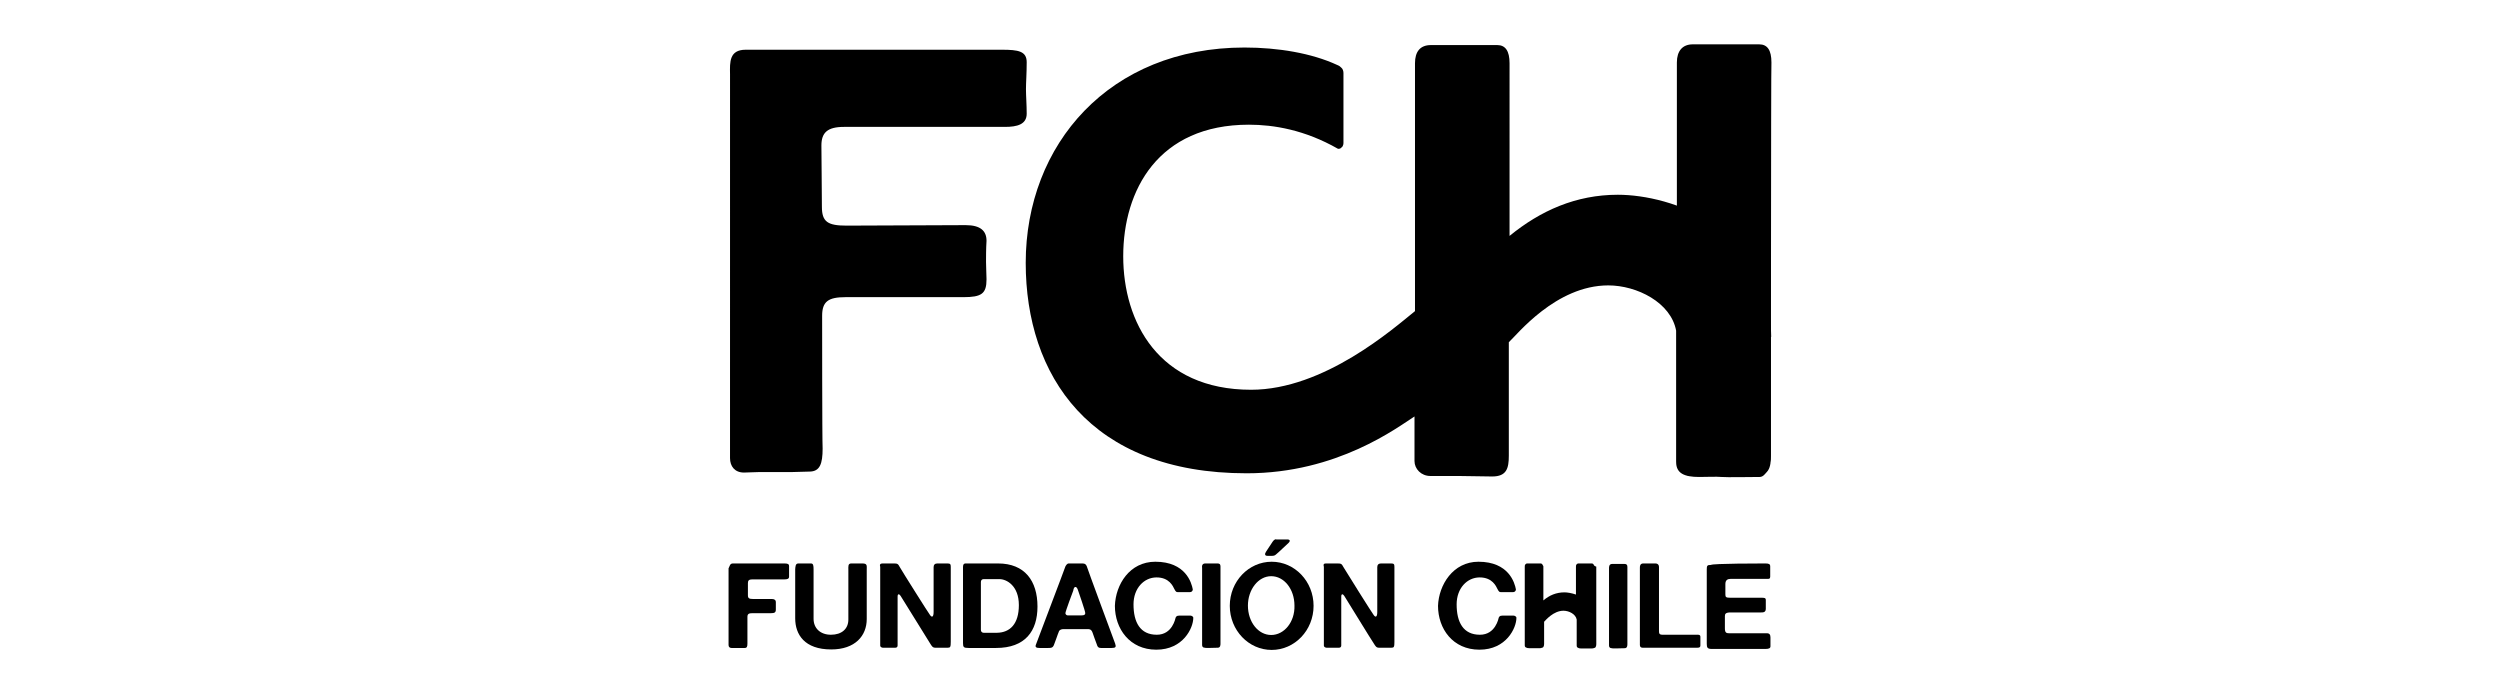 <svg xmlns="http://www.w3.org/2000/svg" xmlns:xlink="http://www.w3.org/1999/xlink" id="Capa_1" x="0px" y="0px" viewBox="0 0 1020.5 283.5" style="enable-background:new 0 0 1020.5 283.5;" xml:space="preserve"><g>	<path d="M722.9,185.8c0,5.3-0.9,8.5-6.8,8.5c-4.7,0-9.1-0.2-13.6-0.2l-11.5,0.2c-3.8,0-6.5-2.9-6.5-6.1c0-3.2,0-158,0-162.7   s2.3-7.4,6.5-7.4c4.2,0,23.8,0,27.1,0c3.3,0,5,2.3,5,7.4C722.9,25.8,722.9,183.1,722.9,185.8z"></path>	<path d="M325.9,230c1.2,0,4.1,0,5.1,0s1.1,0.8,1.1,2.6c0,0,0,16.2,0,20s2.7,6.5,7.1,6.5c4.4,0,7.1-2.4,7.1-6.2c0-3.8,0-18.9,0-20.3   s-0.2-2.6,1.2-2.6c0,0,3.2,0,4.5,0c2.1,0,1.8,0.9,1.8,2.6c0,0.5,0,19.1,0,20.1c0,6.8-4.7,12.4-14.5,12.4   c-10.9,0-14.7-6.1-14.7-12.7c0-7.3,0-20,0-20C324.7,231.2,324.7,230,325.9,230z"></path>	<path d="M360.2,230c0,0,3,0,4.7,0c1.5,0,1.7,0.2,2.4,1.5s12.1,19.4,12.3,19.5c0.8,1.2,1.5,0.9,1.5-1.2c0-1.8,0-18.3,0-18.3   c0-0.9,0.5-1.5,1.5-1.5c1.2,0,3.9,0,4.1,0c1.2,0,1.4,0.3,1.4,1.4c0,0,0,28.7,0,30.6c0,2.1-0.2,2.4-1.2,2.4c0,0-5,0-5.1,0   c-1.1,0-1.4-0.6-2.1-1.7s-11.5-18.6-12.1-19.5c-0.6-0.9-1.2-0.8-1.2,0.3c0,0.3,0,0.6,0,1.1v18.9c0,0.5-0.3,0.9-0.9,0.9   c-0.5,0-4.8,0-5.1,0s-1.1-0.2-1.1-0.9s0-32.1,0-32.1C359,230.5,359.3,230,360.2,230z"></path>	<path d="M541.3,230c0,0,3,0,4.7,0c1.5,0,1.7,0.2,2.4,1.5c0.8,1.4,12.1,19.4,12.3,19.5c0.8,1.2,1.5,0.9,1.5-1.2c0-1.8,0-18.3,0-18.3   c0-0.9,0.5-1.5,1.5-1.5c1.2,0,3.9,0,4.1,0c1.2,0,1.4,0.3,1.4,1.4c0,0,0,28.7,0,30.6c0,2.1-0.2,2.4-1.2,2.4c0,0-5,0-5.1,0   c-1.1,0-1.4-0.6-2.1-1.7c-0.8-1.1-11.5-18.6-12.1-19.5c-0.6-0.9-1.2-0.8-1.2,0.3c0,0.3,0,0.6,0,1.1v18.9c0,0.5-0.3,0.9-0.9,0.9   c-0.5,0-4.8,0-5.1,0s-1.1-0.2-1.1-0.9s0-32.1,0-32.1C540.1,230.3,540.4,230,541.3,230z"></path>	<path d="M423.5,247.6c0,10-5,16.9-16.9,16.9h-11.2c-2,0-2.3-0.3-2.3-2c0-1.2,0-30.6,0-31c0-0.9,0.2-1.5,1.1-1.5   c1.1,0,13.2,0,13.2,0C418.3,230,423.5,237.1,423.5,247.6z M415.9,247c0-7.9-5-10.6-7.9-10.6c-0.2,0-5.6,0-6.5,0   c-0.8,0-1.1,0.6-1.1,1.2c0,0.3,0,18.8,0,19.5c0,0.6,0.3,1.2,1.2,1.2c0.6,0,5.4,0,5.4,0C412.3,258.2,415.9,254.7,415.9,247z"></path>	<path d="M455.2,262.7c0.5,1.4,0.2,1.8-1.4,1.8c-1.2,0-3.6,0-4.4,0c-0.9,0-1.4-0.3-1.7-1.5c-0.5-1.2-1.4-3.9-1.7-4.7s-0.6-1.5-2-1.5   c-1.4,0-8.3,0-9.8,0s-2,0.8-2,1.1c-0.2,0.3-1.8,5.1-2,5.4c-0.5,1.2-1.2,1.2-2.3,1.2s-3,0-3.6,0c-1.2,0-1.8-0.3-1.5-1.2   c0.3-0.9,12-31.6,12.1-32.1c0.2-0.3,0.6-1.2,1.4-1.2c0.9,0,4.5,0,5.6,0c1.1,0,1.4,0.5,1.7,1.1C443.7,231.7,455.2,262.7,455.2,262.7   z M440.1,241.1c-0.2-0.6-0.5-1.5-1.1-1.5c-0.6,0-0.8,0.9-0.9,1.5c-0.2,0.5-3.2,8.5-3.2,9.2c0,0.5,0.5,0.9,0.9,0.9   c0.3,0,3.9,0,5.7,0c1.1,0,1.5-0.3,1.5-0.9C443.1,249.7,440.3,241.7,440.1,241.1z"></path>	<path d="M471.6,229.3c12.4,0,14.8,8.6,15.3,11.3c0,0.6-0.5,1.1-1.1,1.1c-0.8,0-4.5,0-5,0s-0.8,0-1.4-1.2c-0.6-1.2-2.1-4.8-7.3-4.8   c-5.1,0-9.4,4.4-9.4,11c0,7.3,2.7,12.4,9.5,12.4c6.4,0,7.6-6.7,7.7-7c0.2-0.3,0.3-0.8,1.4-0.8c1.1,0,4.4,0,4.7,0s1.1,0.3,1.1,0.9   c0,4.1-4.1,13-15.1,13c-10.9,0-16.9-8.6-16.9-17.9C455.4,238.6,461.1,229.3,471.6,229.3z"></path>	<path d="M603.5,229.3c12.4,0,14.8,8.6,15.3,11.3c0,0.6-0.5,1.1-1.1,1.1c-0.8,0-4.5,0-5,0s-0.8,0-1.4-1.2c-0.6-1.2-2.1-4.8-7.3-4.8   c-5.1,0-9.4,4.4-9.4,11c0,7.3,2.7,12.4,9.5,12.4c6.4,0,7.6-6.7,7.7-7c0.2-0.3,0.3-0.8,1.4-0.8c1.1,0,4.4,0,4.7,0   c0.3,0,1.1,0.3,1.1,0.9c0,4.1-4.1,13-15.1,13c-10.9,0-16.9-8.6-16.9-17.9C587.3,238.8,593.1,229.3,603.5,229.3z"></path>	<path d="M492,230c1.4,0,4.2,0,5,0s1.2,0.3,1.2,1.2c0,0.3,0,31,0,31.5c0,0.5,0,1.7-1.1,1.7s-5,0.2-5.3,0c-0.8,0-1.1-0.5-1.1-1.1   c0-1.4,0-30.9,0-31.5C490.6,231.2,490.6,230,492,230z"></path>	<path d="M720.5,230c1.5,0,2.1,0.2,2.1,1.2c0,0.9,0,3.3,0,4.2s-0.5,0.9-1.2,0.9c-0.3,0-13.8,0-15,0s-2.1,0.5-2.1,2.1   c0,0,0,3.2,0,4.2c0,1.1,0.2,1.4,2,1.4c0,0,12.4,0,12.7,0c1.1,0,1.8,0,1.8,0.9s0,2.4,0,3.6c0,1.5-1.1,1.5-2,1.5   c-0.3,0-10.4,0-12.4,0c-2,0-2.3,0.6-2.3,1.5c0,0.2,0,3.3,0,5c0,1.8,0.6,2,1.8,2s14.4,0,15.4,0s1.4,0.6,1.4,1.7c0,0.8,0,3.3,0,3.6   c0,0.8-0.6,1.1-2.1,1.1c-1.7,0-20.4,0-21.8,0c-1.8,0-2.1-0.5-2.1-2.1c0,0,0-29.5,0-30.4c0-1.5,0.2-1.8,1.7-1.8   C699.1,230,719.1,230,720.5,230z"></path>	<path d="M304.4,20.3c6.2,0,104.6,0,104.6,0c6.7,0,10.1,0.6,10.1,5.1s-0.3,8.3-0.3,11c0,2.6,0.3,6.5,0.3,10c0,4.4-3.9,5.4-8.9,5.4   c-4.2,0-58.9,0-65.7,0s-9.2,2.4-9.2,7.6c0,3.3,0.2,19.1,0.2,25c0,6.2,2.4,7.7,10.1,7.7l48.6-0.2c6.1,0,8.5,2.4,8.5,6.4   c-0.2,3.2-0.2,6.7-0.2,8.6c0,2.1,0.2,5.6,0.2,7.1c0,5.9-2,7.3-9.5,7.3h-48.1c-7,0-9.5,1.8-9.5,7.6c0,0,0,50.8,0.2,54.2   c0,6.2-1.1,9.4-5.4,9.4l-7.3,0.2h-13.3c-1.8,0-4.5,0.2-6.1,0.2c-3.8,0-5.7-2.6-5.7-5.9V30.3C297.9,25.3,297.7,20.3,304.4,20.3z"></path>	<path d="M595.5,194.3c4.5,0,9.1,0.2,13.6,0.2c5.9,0,6.8-3.3,6.8-8.5c0-2.7,0-46.3,0-46.3c3.3-3,19.2-23.2,40.6-23.2   c11.7,0,25.6,7,27.7,18.5c0,0,0,49,0,53.6s3.3,6.1,9.4,6.1c3,0,7.1-0.2,9.1,0s12.7,0,15.6,0c2.9,0,4.5-5.7,4.5-8.5s0-48.7,0-48.7   h0.2c0-44.8-41-58-62.6-58c-17.1,0-31.6,6.5-44.2,16.8V25.8c0-5-1.7-7.4-5-7.4c-3.3,0-22.7,0-27.1,0c-4.4,0-6.5,2.7-6.5,7.4   s0,101.2,0,101.2c-8.8,7.1-37.1,32.1-66.9,32.1c-37.8,0-52.2-27.7-52.2-54.5c0-26.9,14.2-53.7,51.3-53.7c10.1,0,22.8,2.1,36.3,9.8   c0,0,0.8,0.3,1.5-0.5c0.9-0.6,0.8-2,0.8-2s0-27.5,0-28.4c0-0.8-0.3-1.7-0.8-2.1c-0.5-0.5-0.8-0.8-1.8-1.2   c-10.4-4.8-24.1-7.1-37.8-7.1c-55.1,0-89.3,39.5-89.3,87.9c0,45.8,26,85.9,90.2,85.9c37.1,0,61.6-18.8,68.5-23.2c0,0,0,15,0,18.2   s2.7,6.1,6.5,6.1L595.5,194.3z"></path>	<path d="M650.7,230.8c-0.2-0.5-0.5-0.8-0.9-0.8c-0.5,0-0.9,0-1.4,0h-3.9h-0.2c-0.2,0-0.2,0-0.2,0c-0.3,0.2-0.6,0.3-0.6,0.5   c-0.2,0.2-0.2,0.6-0.2,0.9c0,0.5,0,0.8,0,1.1v4.5v5.7c-1.7-0.6-3.5-0.9-4.7-0.9c-3.3,0-6.2,1.2-8.6,3.3v-13.3c0-0.2,0-0.3,0-0.5   s0-0.3-0.2-0.5c-0.2-0.5-0.5-0.8-0.9-0.8c-0.5,0-0.9,0-1.4,0h-3.9h-0.2c-0.2,0-0.2,0-0.2,0c-0.3,0.2-0.6,0.3-0.6,0.5   c-0.2,0.2-0.2,0.6-0.2,0.9c0,0.5,0,30.6,0,30.6c0,0.5,0,0.9,0,1.4s0.2,0.8,0.5,0.9c0.3,0.2,0.8,0.3,1.4,0.3c0.6,0,1.2,0,1.7,0   c0.3,0,0.6,0,1.1,0s0.8,0,1.2,0c0.3,0,0.8,0,1.1-0.2c0.3,0,0.5-0.2,0.6-0.3c0.2-0.3,0.3-0.8,0.3-1.2c0-0.6,0-1.1,0-1.5v-6.7v-0.9   c0.6-0.6,3.8-4.5,7.9-4.5c2.3,0,5,1.4,5.4,3.6v9.2c0,0.5,0,0.9,0,1.4c0,0.5,0.2,0.8,0.5,0.9c0.3,0.2,0.6,0.3,1.2,0.3   c0.2,0,0.2,0,0.3,0c0.6,0,1.2,0,1.7,0c0.3,0,0.6,0,1.1,0c0.2,0,0.5,0,0.6,0s0.5,0,0.6,0c0.3,0,0.8,0,1.1-0.2c0.3,0,0.5-0.2,0.6-0.3   c0.2-0.3,0.3-0.8,0.3-1.2c0-0.6,0-1.1,0-1.5V255v-15.3v-6.2v-1.7c0-0.2,0-0.3,0-0.5C650.9,231.1,650.9,230.9,650.7,230.8z"></path>	<path d="M299.2,230c1.2,0,20.9,0,20.9,0c1.4,0,2,0.2,2,1.1c0,0.9,0,1.7,0,2.3c0,0.5,0,1.4,0,2c0,0.9-0.8,1.1-1.8,1.1   c-0.9,0-11.8,0-13.2,0c-1.4,0-1.8,0.5-1.8,1.5c0,0.6,0,3.8,0,5s0.5,1.5,2,1.5h7.7c1.2,0,1.7,0.5,1.7,1.2c0,0.6,0,1.4,0,1.7   s0,1.1,0,1.4c0,1.2-0.5,1.5-2,1.5h-7.6c-1.4,0-2,0.3-2,1.5c0,0,0,10.1,0,10.9c0,1.2-0.2,1.8-1.1,1.8h-1.5h-2.7c-0.3,0-0.9,0-1.2,0   c-0.8,0-1.2-0.5-1.2-1.2v-31.3C297.9,231.1,297.9,230,299.2,230z"></path>	<path d="M519.1,229.3c-9.4,0-17.1,8-17.1,18c0,10,7.7,18,17.1,18c9.4,0,17.1-8,17.1-18S528.5,229.3,519.1,229.3z M518.9,259.2   c-5.3,0-9.5-5.3-9.5-12c0-6.5,4.2-12,9.5-12c5.3,0,9.5,5.3,9.5,12C528.6,253.9,524.2,259.2,518.9,259.2z"></path>	<path d="M658.1,230.2c1.4,0,4.2,0,5,0c0.8,0,1.2,0.3,1.2,1.2c0,0.3,0,31,0,31.5s0,1.7-1.1,1.7s-5,0.2-5.3,0c-0.8,0-1.1-0.5-1.1-1.1   c0-1.4,0-30.9,0-31.5C656.8,231.4,656.8,230.2,658.1,230.2z"></path>	<path d="M692.3,259.1c-0.3,0-6.7,0-13.6,0c-1.5,0-1.5-0.6-1.5-1.8c0-8.9,0-25.6,0-25.9c0-0.9-0.6-1.4-1.4-1.4c-0.8,0-3.6,0-5,0   s-1.4,1.2-1.4,1.8s0,30.1,0,31.5c0,0.8,0.5,1.1,1.1,1.1c0.3,0,22.2,0,22.4,0c0.9,0,1.2-0.3,1.2-0.9s0-2.6,0-3.6   S692.9,259.1,692.3,259.1z"></path>	<g>		<path d="M519.5,221.1c-0.6,0.9-2.1,3.2-2.7,4.1c-0.6,0.9-0.6,1.7,0.6,1.7c0.5,0,0.8,0,1.5,0c0.8,0,1.4,0,2-0.6    c0.8-0.6,4.4-4.1,5.1-4.7c0.8-0.8,0.6-1.4-0.6-1.4c-0.3,0-3.8,0-4.4,0C520.8,220,520.1,220.2,519.5,221.1z"></path>	</g></g></svg>